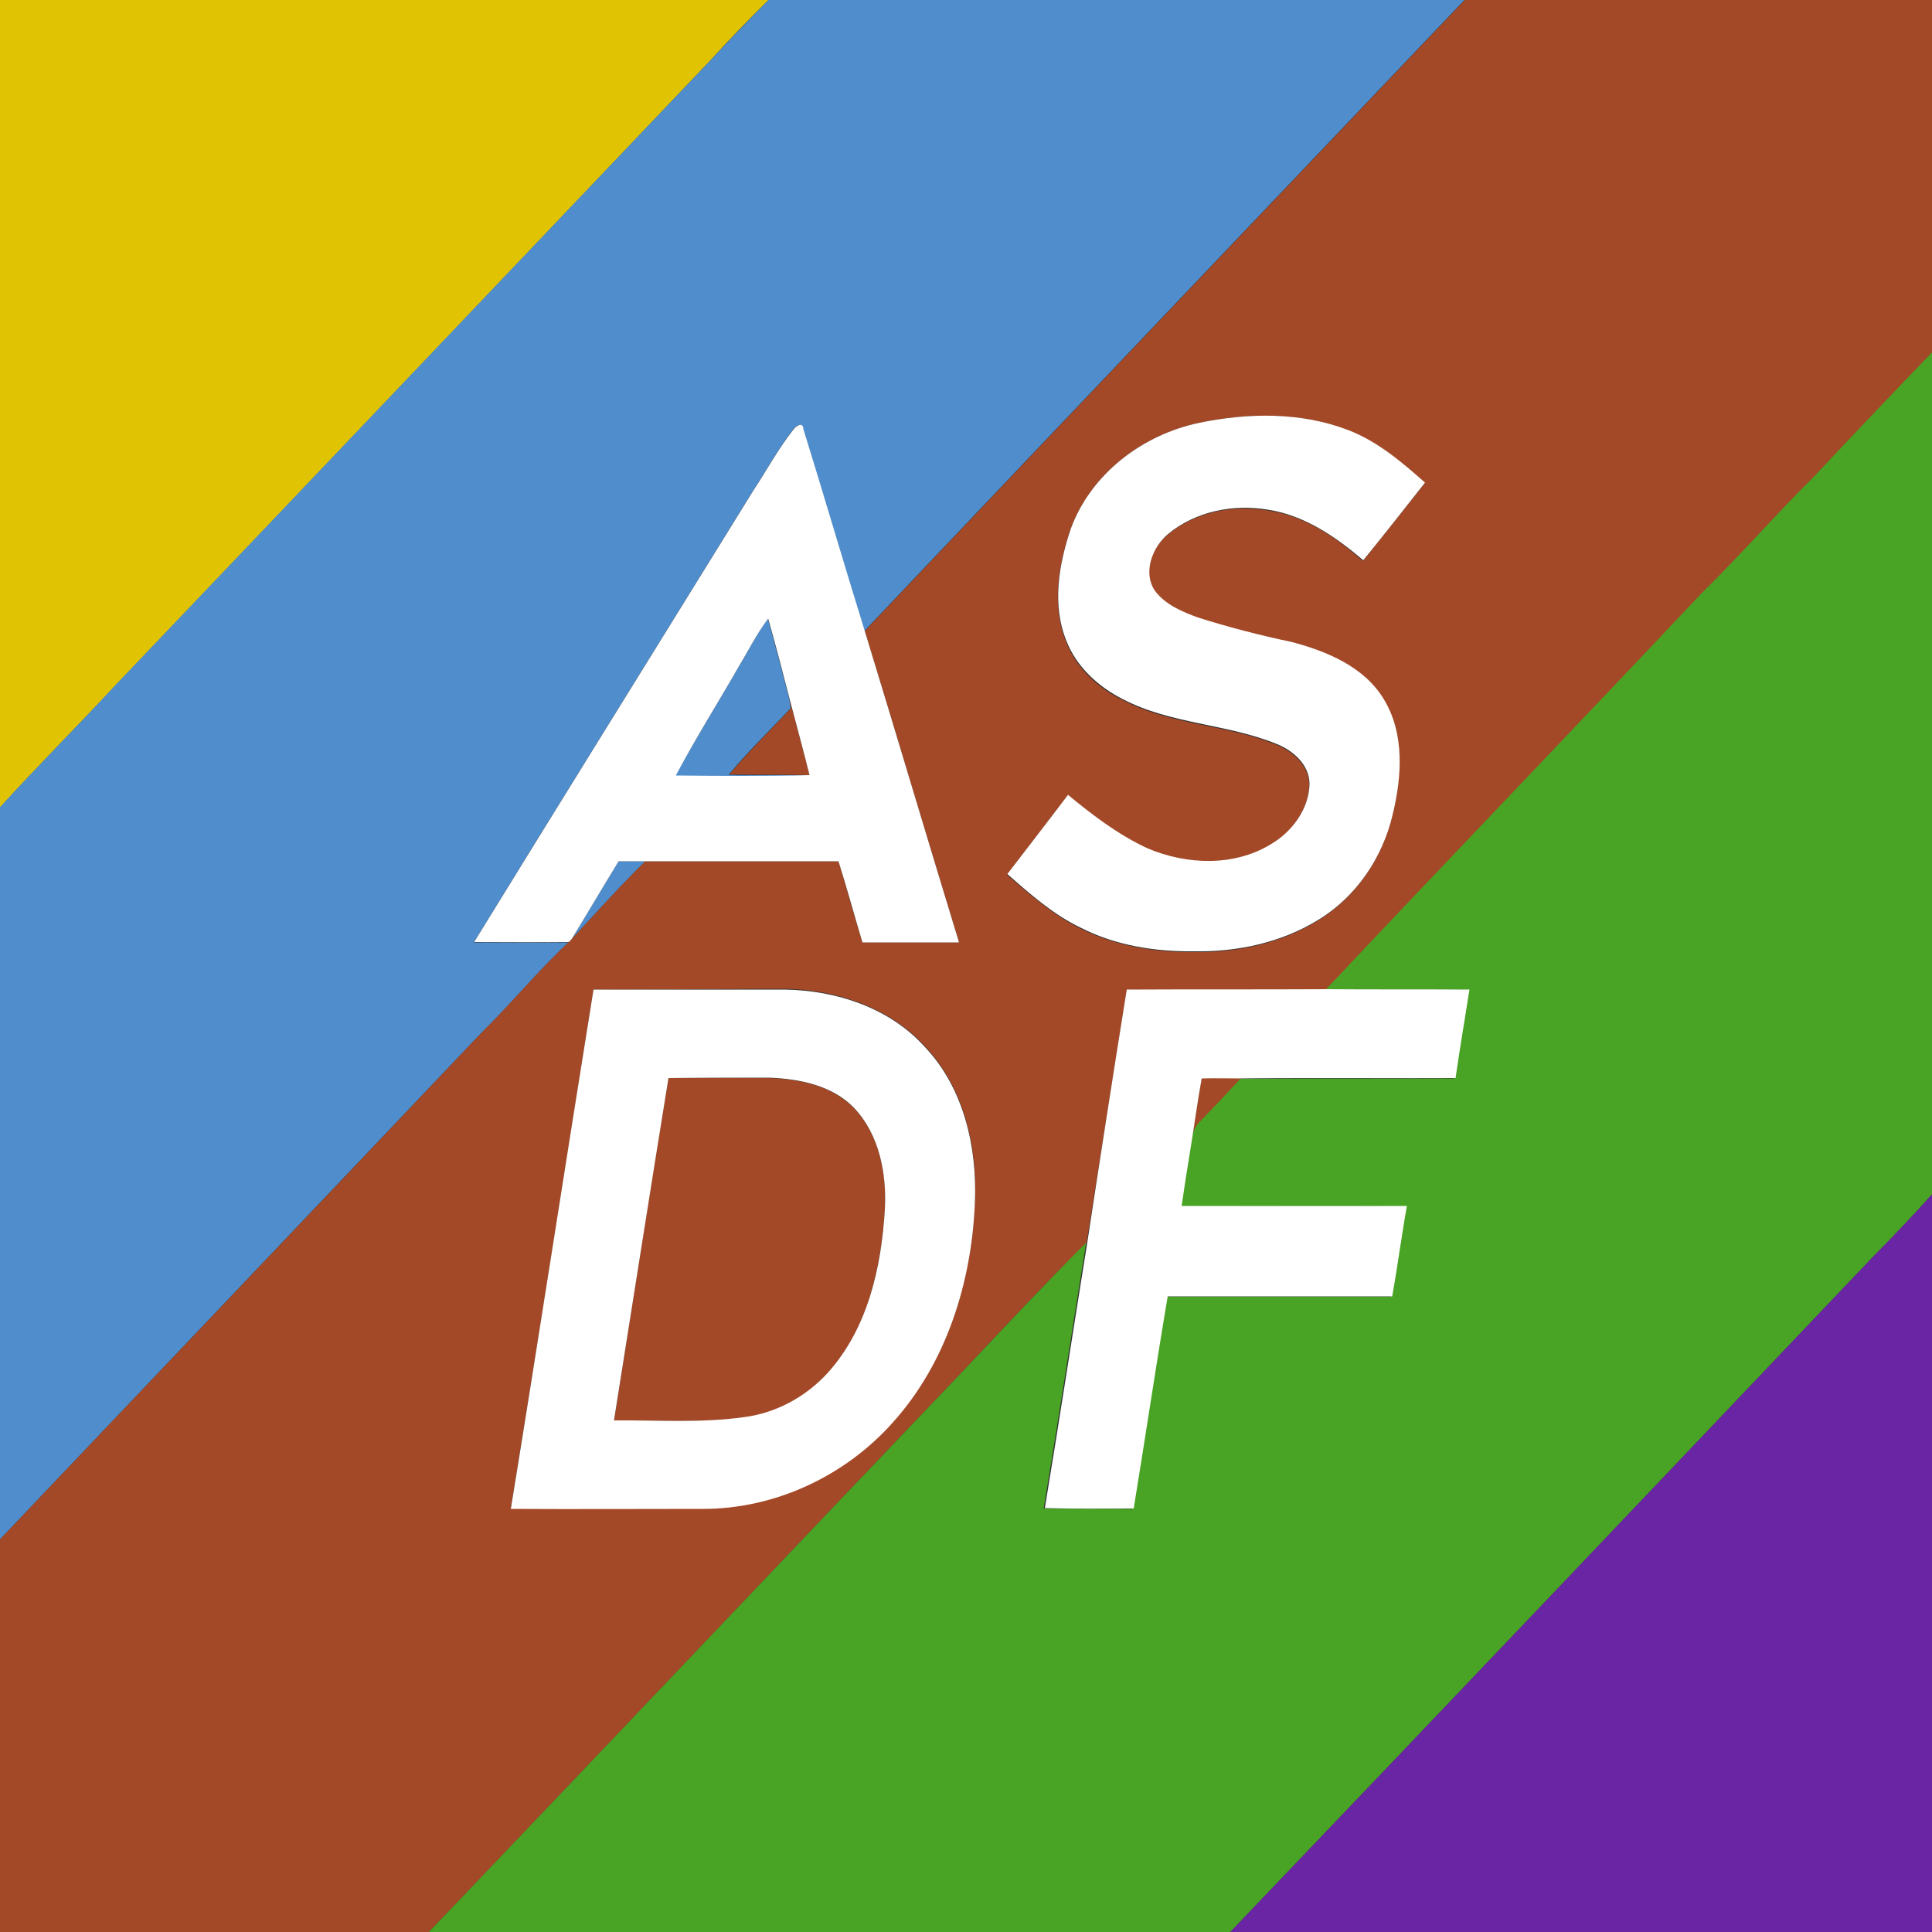 <?xml version="1.0" encoding="utf-8"?>
<svg xmlns="http://www.w3.org/2000/svg" xmlns:xlink="http://www.w3.org/1999/xlink" version="1.1" id="Layer_1" x="0px" y="0px" viewBox="-47 170.9 500 500" style="enable-background:new -47 170.9 500 500;">
<rect x="-47" y="170.9" width="500" height="500" fill="#333333" stroke="none"/>
<style type="text/css">
	.st0{fill:#E0C303;}
	.st1{fill:#508DCC;}
	.st2{fill:#A34927;}
	.st3{fill:#49A425;}
	.st4{fill:#FFFFFF;}
	.st5{fill:#6A25A4;}
</style>
<g id="_x23_e0c303ff">
	<path class="st0" d="M-47,170.9h198.9c-5.2,5.1-10.3,10.4-15.2,15.8C85.4,240.6,34.1,294.6-17.3,348.5c-9.8,10.5-20,20.7-29.7,31.4&#xD;&#xA;		V170.9z"/>
</g>
<g id="_x23_508dccff">
	<path class="st1" d="M151.9,170.9h180.1c-51.8,54.4-103.6,108.8-155.3,163.3c-5.4-17.4-10.5-34.9-15.9-52.3c-0.1-2-2-0.7-2.6,0.2&#xD;&#xA;		c-3.8,5-6.9,10.5-10.3,15.8c-24.1,39-48.3,77.9-72.3,116.9c8.2,0,16.4,0.1,24.5,0c-8,7.5-14.9,16-22.7,23.6&#xD;&#xA;		c-41.5,43.7-83,87.3-124.5,131V379.9c9.7-10.6,19.9-20.8,29.7-31.4c51.4-53.9,102.7-107.9,154.1-161.8&#xD;&#xA;		C141.7,181.3,146.8,176,151.9,170.9z"/>
	<path class="st1" d="M144.3,343.2c2.5-4,4.6-8.4,7.4-12.2c2,7,3.8,14,5.6,21c0.1,0.5,0.2,1.6,0.3,2.2c-5.3,5.7-11,11.1-16,17.2&#xD;&#xA;		c6.9,0.2,13.8,0,20.7,0.2c-11.5,0.3-23,0.1-34.6,0.1C133.1,362,138.9,352.7,144.3,343.2z"/>
	<path class="st1" d="M113.1,393.8c2.3,0,4.6,0,6.9,0c-6.6,6.5-12.8,13.4-19.1,20.2C105,407.3,109,400.5,113.1,393.8z"/>
</g>
<g id="_x23_a34927ff">
	<path class="st2" d="M332.1,170.9H453v91.3c-10.2,10.7-20.5,21.4-30.6,32.2c-9.9,9.8-19,20.3-28.8,30.1&#xD;&#xA;		c-32.3,34.3-65,68.2-97.2,102.5c-17.3,0.1-34.5,0-51.8,0.1c-3.5,21.8-6.9,43.7-10.4,65.5C223.5,503,213.3,514,203,524.9&#xD;&#xA;		c-46.4,48.6-92.6,97.5-139,146H-47V569.3c41.5-43.7,83.1-87.3,124.5-131c7.8-7.7,14.7-16.1,22.7-23.6c0.2-0.2,0.5-0.5,0.7-0.7&#xD;&#xA;		c6.3-6.8,12.5-13.7,19.1-20.2c16.7,0,33.4,0,50,0c2.1,7,4,14,6.2,21c8.3,0,16.6,0,25,0C193,388,185,361,176.8,334.2&#xD;&#xA;		C228.5,279.7,280.3,225.3,332.1,170.9 M263.5,280.3c-14.8,3-28.3,13.3-33.5,27.7c-3.1,9.2-4.9,19.7-1.1,29&#xD;&#xA;		c2.6,6.8,8.3,12,14.7,15.1c12.4,6.5,26.8,6.3,39.6,11.5c4.3,1.7,8.5,5.3,8.6,10.3c-0.1,6.6-4.6,12.6-10.2,15.8&#xD;&#xA;		c-9.5,5.7-21.6,5.3-31.6,1c-7.6-3.5-14.3-8.6-20.7-13.9c-5.2,6.9-10.5,13.6-15.7,20.5c5.9,5.1,11.9,10.4,19,13.9&#xD;&#xA;		c9,4.5,19.2,6.2,29.2,6.1c11.2,0.2,22.6-2.2,32.2-8.1c9.8-5.9,16.7-16.1,19.3-27.2c2.4-9.8,3.2-21.1-2.3-30&#xD;&#xA;		c-5.2-8.4-14.9-12.4-24-14.8c-8.1-1.7-16.2-3.8-24.1-6.3c-4.1-1.5-8.5-3.3-11.1-6.9c-3.3-4.8-0.7-11.3,3.4-14.7&#xD;&#xA;		c7-5.9,16.8-7.8,25.8-6.3c9.5,1.3,17.7,6.9,24.7,13.1c5.4-6.7,10.7-13.4,16-20.1c-6-5.3-12.3-10.7-19.9-13.6&#xD;&#xA;		C289.8,277.5,276.2,277.7,263.5,280.3 M106.6,427c-7.1,44.7-14.1,89.5-21.4,134.2c16.6,0.1,33.2,0.1,49.8,0&#xD;&#xA;		c18.5-0.1,36.7-8.5,49-22.3c14-15.4,20.5-36.4,21.3-57c0.7-14.3-2.8-29.6-13-40.3c-9.1-10-22.9-14.6-36.2-14.8&#xD;&#xA;		C139.5,426.9,123,426.9,106.6,427z"/>
	<path class="st2" d="M157.4,352c1.6,6.5,3.5,13,5.1,19.5c-6.9-0.2-13.8,0-20.7-0.2c5-6,10.7-11.5,16-17.2&#xD;&#xA;		C157.6,353.6,157.4,352.5,157.4,352z"/>
	<path class="st2" d="M126,449.9c8.7-0.1,17.4-0.1,26.1,0c7.9,0.3,16.4,2,22,7.9c6.5,6.9,8.4,17,7.9,26.2c-1,15-4.4,30.7-14.7,42.2&#xD;&#xA;		c-5.7,6.4-13.6,10.6-22.1,11.6c-11,1.4-22.2,0.6-33.3,0.8C116.6,509,121.1,479.4,126,449.9z"/>
	<path class="st2" d="M264,449.9c3.4,0,6.8,0,10.3,0c-3.4,3.7-6.9,7.3-10.4,11c-2,1.8-2.3,4.7-2.8,7.2&#xD;&#xA;		C262,462,262.9,455.9,264,449.9z"/>
</g>
<g id="_x23_49a425ff">
	<path class="st3" d="M422.4,294.3c10.1-10.8,20.3-21.5,30.6-32.2V480c-5,5.6-10.2,11.1-15.5,16.4&#xD;&#xA;		c-55.3,58.2-110.6,116.4-166.1,174.5H64c46.4-48.6,92.6-97.4,139-146c10.3-10.9,20.5-21.8,31.1-32.4c-3.7,22.9-7.2,45.9-11,68.8&#xD;&#xA;		c7.7,0.1,15.4,0,23,0.1c3-18.3,5.7-36.7,8.8-54.9c19.4,0,38.7,0,58.1,0c1.4-7.8,2.4-15.6,3.8-23.4c-19.4-0.1-38.9,0-58.3,0&#xD;&#xA;		c0.7-5,1.5-9.9,2.3-14.8c0.5-2.5,0.8-5.4,2.8-7.2c3.5-3.6,7-7.3,10.4-11c18.5-0.1,37,0,55.4-0.1c1.1-7.6,2.4-15.3,3.6-22.9&#xD;&#xA;		c-12.3-0.1-24.6,0-36.9-0.1c32.3-34.3,64.9-68.2,97.2-102.5C403.4,314.6,412.5,304.1,422.4,294.3z"/>
</g>
<g id="_x23_ffffffff">
	<path class="st4" d="M263.5,280.3c12.6-2.6,26.2-2.8,38.4,1.9c7.6,2.9,13.9,8.3,19.9,13.6c-5.3,6.7-10.6,13.5-16,20.1&#xD;&#xA;		c-7.1-6.1-15.3-11.7-24.7-13.1c-8.9-1.5-18.7,0.4-25.8,6.3c-4.1,3.4-6.6,10-3.4,14.7c2.7,3.6,7,5.4,11.1,6.9&#xD;&#xA;		c7.9,2.5,16,4.6,24.1,6.3c9.2,2.4,18.9,6.4,24,14.8c5.5,9,4.7,20.2,2.3,30c-2.6,11.1-9.5,21.3-19.3,27.2c-9.6,5.9-21,8.3-32.2,8.1&#xD;&#xA;		c-10,0.1-20.2-1.5-29.2-6.1c-7.1-3.4-13.1-8.7-19-13.9c5.2-6.8,10.5-13.6,15.7-20.5c6.4,5.3,13.1,10.4,20.7,13.9&#xD;&#xA;		c10,4.2,22.1,4.7,31.6-1c5.6-3.2,10.1-9.2,10.2-15.8c-0.1-5-4.3-8.6-8.6-10.3c-12.8-5.2-27.3-5.1-39.6-11.5&#xD;&#xA;		c-6.4-3.2-12.1-8.4-14.7-15.1c-3.8-9.3-2-19.8,1.1-29C235.3,293.5,248.8,283.3,263.5,280.3z"/>
	<path class="st4" d="M158.3,282.1c0.6-0.9,2.5-2.2,2.6-0.2c5.4,17.4,10.5,34.9,15.9,52.3C185,361,193,388,201.2,414.8&#xD;&#xA;		c-8.3,0-16.6,0-25,0c-2.1-7-4-14-6.2-21c-16.7,0-33.4,0-50,0c-2.3,0-4.6,0-6.9,0c-4.1,6.7-8.1,13.5-12.2,20.2&#xD;&#xA;		c-0.2,0.2-0.5,0.5-0.7,0.7c-8.2,0.1-16.4,0-24.5,0c24-39,48.2-77.9,72.3-116.9C151.4,292.6,154.4,287.1,158.3,282.1 M144.3,343.2&#xD;&#xA;		c-5.4,9.5-11.3,18.8-16.4,28.4c11.5,0.1,23,0.2,34.6-0.1c-1.6-6.5-3.4-13-5.1-19.5c-1.8-7-3.6-14-5.6-21&#xD;&#xA;		C148.9,334.8,146.8,339.1,144.3,343.2z"/>
	<path class="st4" d="M106.6,427c16.5,0,33,0,49.5,0c13.3,0.2,27.1,4.7,36.2,14.8c10.1,10.6,13.6,25.9,13,40.3&#xD;&#xA;		c-0.8,20.5-7.3,41.5-21.3,57c-12.3,13.8-30.4,22.3-49,22.3c-16.6,0-33.2,0.1-49.8,0C92.5,516.5,99.4,471.7,106.6,427 M126,449.9&#xD;&#xA;		c-4.8,29.5-9.4,59.1-14.1,88.6c11.1-0.1,22.3,0.7,33.3-0.8c8.5-1,16.4-5.3,22.1-11.6c10.3-11.5,13.8-27.2,14.7-42.2&#xD;&#xA;		c0.5-9.2-1.4-19.3-7.9-26.2c-5.6-5.9-14.2-7.6-22-7.9C143.4,449.8,134.7,449.8,126,449.9z"/>
	<path class="st4" d="M244.6,427c17.3-0.1,34.5,0,51.8-0.1c12.3,0.1,24.6,0,36.9,0.1c-1.2,7.6-2.5,15.2-3.6,22.9&#xD;&#xA;		c-18.5,0.1-37-0.1-55.4,0.1c-3.4,0-6.8-0.1-10.3,0c-1.1,6-1.9,12.1-2.9,18.2c-0.8,4.9-1.6,9.9-2.3,14.8c19.4,0,38.9,0,58.3,0&#xD;&#xA;		c-1.4,7.8-2.4,15.6-3.8,23.4c-19.4,0-38.7,0-58.1,0c-3.1,18.3-5.8,36.6-8.8,54.9c-7.7,0-15.4,0.1-23-0.1c3.8-22.9,7.3-45.9,11-68.8&#xD;&#xA;		C237.7,470.6,241.1,448.8,244.6,427z"/>
</g>
<g id="_x23_6a25a4ff">
	<path class="st5" d="M437.5,496.4c5.3-5.4,10.5-10.8,15.5-16.4v190.9H271.4C326.9,612.8,382.2,554.6,437.5,496.4z"/>
</g>
</svg>